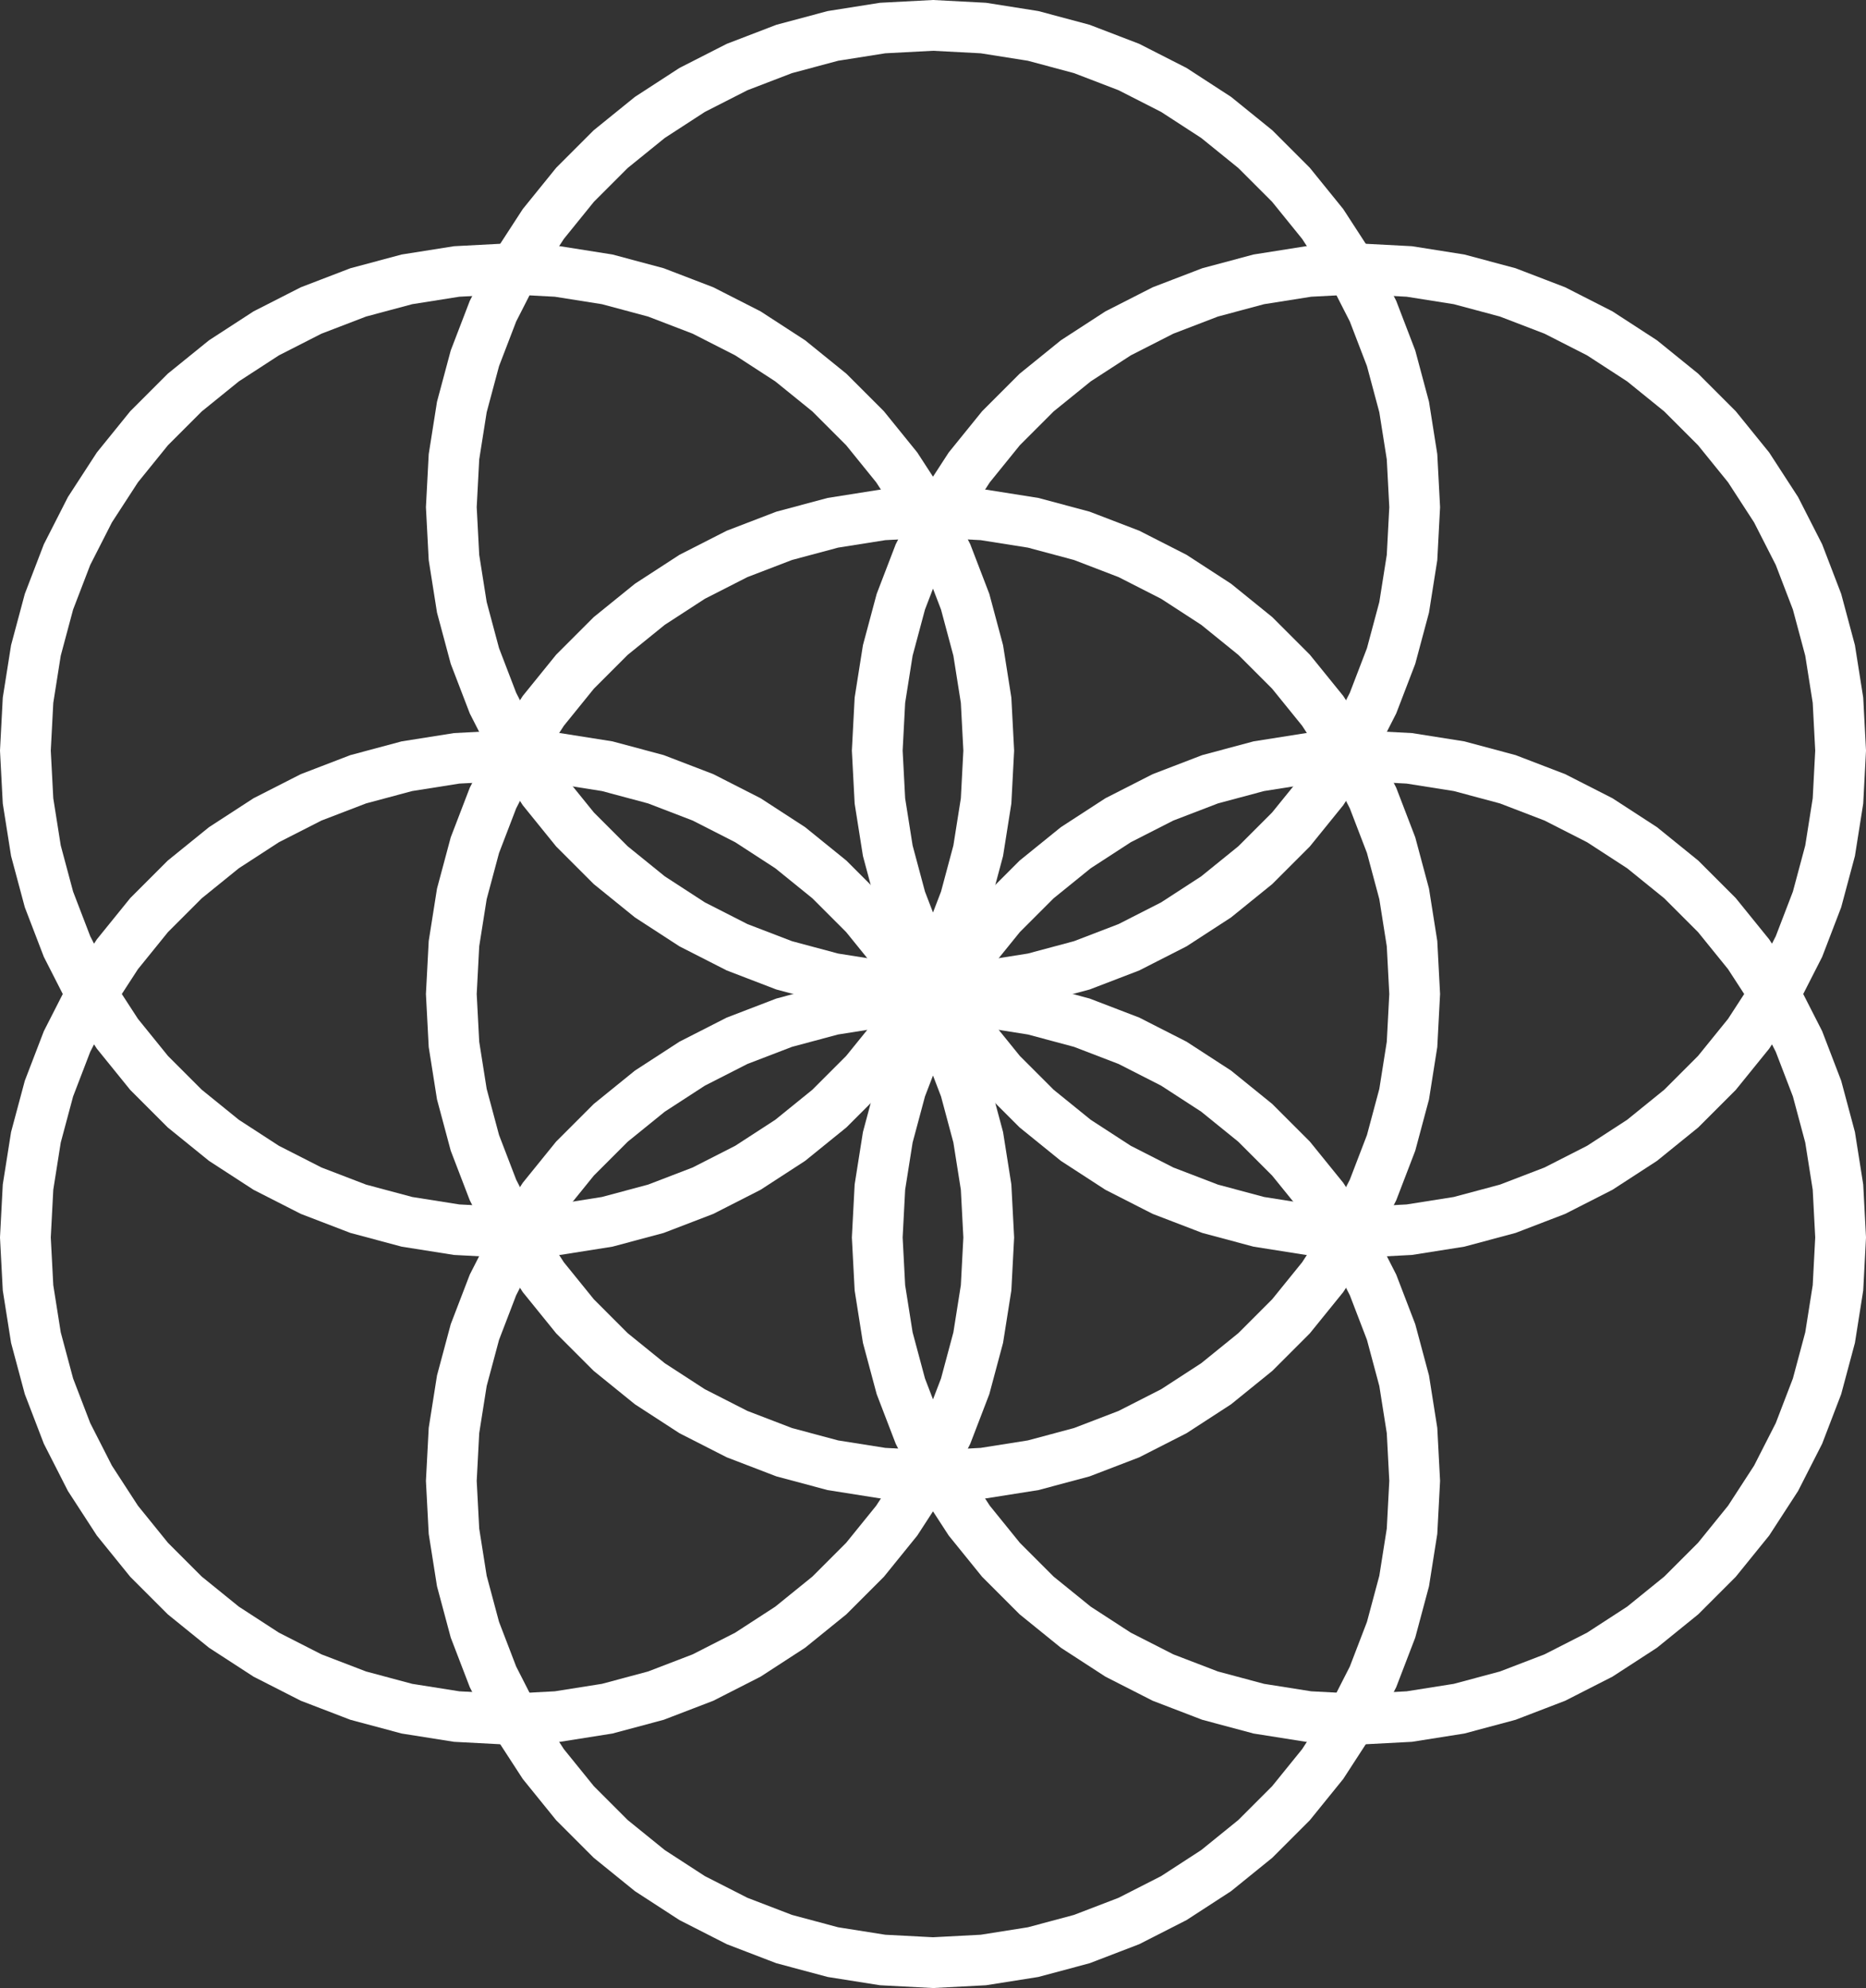 <svg width="184" height="196" viewBox="0 0 184 196" fill="none" xmlns="http://www.w3.org/2000/svg">
<rect x="0" y="0" width="184" height="196" fill="#333333" stroke="none"/>
<path d="M45.035 26.764L50 26.503L54.965 26.764L59.875 27.541L64.677 28.828L69.319 30.61L73.748 32.867L77.918 35.575L81.781 38.703L85.297 42.219L88.425 46.082L91.133 50.252L93.39 54.681L95.172 59.323L96.459 64.125L97.236 69.035L97.497 74L97.236 78.965L96.459 83.875L95.172 88.677L93.39 93.319L91.133 97.748L88.425 101.918L85.297 105.781L81.781 109.297L77.918 112.426L73.748 115.133L69.319 117.39L64.677 119.172L59.875 120.459L54.965 121.236L50 121.497L45.035 121.236L40.125 120.459L35.323 119.172L30.681 117.39L26.252 115.133L22.082 112.426L18.219 109.297L14.703 105.781L11.575 101.918L8.867 97.748L6.61 93.319L4.828 88.677L3.541 83.875L2.764 78.965L2.503 74L2.764 69.035L3.541 64.125L4.828 59.323L6.61 54.681L8.867 50.252L11.575 46.082L14.703 42.219L18.219 38.703L22.082 35.575L26.252 32.867L30.681 30.61L35.323 28.828L40.125 27.541L45.035 26.764Z" stroke="white" stroke-width="5"/>
<path d="M45.035 74.764L50 74.503L54.965 74.764L59.875 75.541L64.677 76.828L69.319 78.61L73.748 80.867L77.918 83.575L81.781 86.703L85.297 90.219L88.425 94.082L91.133 98.252L93.39 102.681L95.172 107.323L96.459 112.125L97.236 117.035L97.497 122L97.236 126.965L96.459 131.875L95.172 136.677L93.39 141.319L91.133 145.748L88.425 149.918L85.297 153.781L81.781 157.297L77.918 160.426L73.748 163.133L69.319 165.39L64.677 167.172L59.875 168.459L54.965 169.236L50 169.497L45.035 169.236L40.125 168.459L35.323 167.172L30.681 165.39L26.252 163.133L22.082 160.426L18.219 157.297L14.703 153.781L11.575 149.918L8.867 145.748L6.61 141.319L4.828 136.677L3.541 131.875L2.764 126.965L2.503 122L2.764 117.035L3.541 112.125L4.828 107.323L6.61 102.681L8.867 98.252L11.575 94.082L14.703 90.219L18.219 86.703L22.082 83.575L26.252 80.867L30.681 78.61L35.323 76.828L40.125 75.541L45.035 74.764Z" stroke="white" stroke-width="5"/>
<path d="M87.035 2.764L92 2.503L96.965 2.764L101.875 3.541L106.677 4.828L111.319 6.61L115.748 8.867L119.918 11.575L123.781 14.703L127.297 18.219L130.426 22.082L133.133 26.252L135.39 30.681L137.172 35.323L138.459 40.125L139.236 45.035L139.497 50L139.236 54.965L138.459 59.875L137.172 64.677L135.39 69.319L133.133 73.748L130.426 77.918L127.297 81.781L123.781 85.297L119.918 88.425L115.748 91.133L111.319 93.39L106.677 95.172L101.875 96.459L96.965 97.236L92 97.497L87.035 97.236L82.125 96.459L77.323 95.172L72.681 93.39L68.252 91.133L64.082 88.425L60.219 85.297L56.703 81.781L53.575 77.918L50.867 73.748L48.61 69.319L46.828 64.677L45.541 59.875L44.764 54.965L44.503 50L44.764 45.035L45.541 40.125L46.828 35.323L48.61 30.681L50.867 26.252L53.575 22.082L56.703 18.219L60.219 14.703L64.082 11.575L68.252 8.867L72.681 6.61L77.323 4.828L82.125 3.541L87.035 2.764Z" stroke="white" stroke-width="5"/>
<path d="M87.035 50.764L92 50.503L96.965 50.764L101.875 51.541L106.677 52.828L111.319 54.61L115.748 56.867L119.918 59.575L123.781 62.703L127.297 66.219L130.426 70.082L133.133 74.252L135.39 78.681L137.172 83.323L138.459 88.125L139.236 93.035L139.497 98L139.236 102.965L138.459 107.875L137.172 112.677L135.39 117.319L133.133 121.748L130.426 125.918L127.297 129.781L123.781 133.297L119.918 136.426L115.748 139.133L111.319 141.39L106.677 143.172L101.875 144.459L96.965 145.236L92 145.497L87.035 145.236L82.125 144.459L77.323 143.172L72.681 141.39L68.252 139.133L64.082 136.426L60.219 133.297L56.703 129.781L53.575 125.918L50.867 121.748L48.61 117.319L46.828 112.677L45.541 107.875L44.764 102.965L44.503 98L44.764 93.035L45.541 88.125L46.828 83.323L48.61 78.681L50.867 74.252L53.575 70.082L56.703 66.219L60.219 62.703L64.082 59.575L68.252 56.867L72.681 54.61L77.323 52.828L82.125 51.541L87.035 50.764Z" stroke="white" stroke-width="5"/>
<path d="M87.035 98.764L92 98.503L96.965 98.764L101.875 99.541L106.677 100.828L111.319 102.61L115.748 104.867L119.918 107.574L123.781 110.703L127.297 114.219L130.426 118.082L133.133 122.252L135.39 126.681L137.172 131.323L138.459 136.125L139.236 141.035L139.497 146L139.236 150.965L138.459 155.875L137.172 160.677L135.39 165.319L133.133 169.748L130.426 173.918L127.297 177.781L123.781 181.297L119.918 184.426L115.748 187.133L111.319 189.39L106.677 191.172L101.875 192.459L96.965 193.236L92 193.497L87.035 193.236L82.125 192.459L77.323 191.172L72.681 189.39L68.252 187.133L64.082 184.426L60.219 181.297L56.703 177.781L53.575 173.918L50.867 169.748L48.61 165.319L46.828 160.677L45.541 155.875L44.764 150.965L44.503 146L44.764 141.035L45.541 136.125L46.828 131.323L48.61 126.681L50.867 122.252L53.575 118.082L56.703 114.219L60.219 110.703L64.082 107.574L68.252 104.867L72.681 102.61L77.323 100.828L82.125 99.541L87.035 98.764Z" stroke="white" stroke-width="5"/>
<path d="M129.035 26.764L134 26.503L138.965 26.764L143.875 27.541L148.677 28.828L153.319 30.61L157.748 32.867L161.918 35.575L165.781 38.703L169.297 42.219L172.426 46.082L175.133 50.252L177.39 54.681L179.172 59.323L180.459 64.125L181.236 69.035L181.497 74L181.236 78.965L180.459 83.875L179.172 88.677L177.39 93.319L175.133 97.748L172.426 101.918L169.297 105.781L165.781 109.297L161.918 112.426L157.748 115.133L153.319 117.39L148.677 119.172L143.875 120.459L138.965 121.236L134 121.497L129.035 121.236L124.125 120.459L119.323 119.172L114.681 117.39L110.252 115.133L106.082 112.426L102.219 109.297L98.703 105.781L95.575 101.918L92.867 97.748L90.61 93.319L88.828 88.677L87.541 83.875L86.764 78.965L86.503 74L86.764 69.035L87.541 64.125L88.828 59.323L90.61 54.681L92.867 50.252L95.575 46.082L98.703 42.219L102.219 38.703L106.082 35.575L110.252 32.867L114.681 30.61L119.323 28.828L124.125 27.541L129.035 26.764Z" stroke="white" stroke-width="5"/>
<path d="M129.035 74.764L134 74.503L138.965 74.764L143.875 75.541L148.677 76.828L153.319 78.61L157.748 80.867L161.918 83.575L165.781 86.703L169.297 90.219L172.426 94.082L175.133 98.252L177.39 102.681L179.172 107.323L180.459 112.125L181.236 117.035L181.497 122L181.236 126.965L180.459 131.875L179.172 136.677L177.39 141.319L175.133 145.748L172.426 149.918L169.297 153.781L165.781 157.297L161.918 160.426L157.748 163.133L153.319 165.39L148.677 167.172L143.875 168.459L138.965 169.236L134 169.497L129.035 169.236L124.125 168.459L119.323 167.172L114.681 165.39L110.252 163.133L106.082 160.426L102.219 157.297L98.703 153.781L95.575 149.918L92.867 145.748L90.61 141.319L88.828 136.677L87.541 131.875L86.764 126.965L86.503 122L86.764 117.035L87.541 112.125L88.828 107.323L90.61 102.681L92.867 98.252L95.575 94.082L98.703 90.219L102.219 86.703L106.082 83.575L110.252 80.867L114.681 78.61L119.323 76.828L124.125 75.541L129.035 74.764Z" stroke="white" stroke-width="5"/>
</svg>
